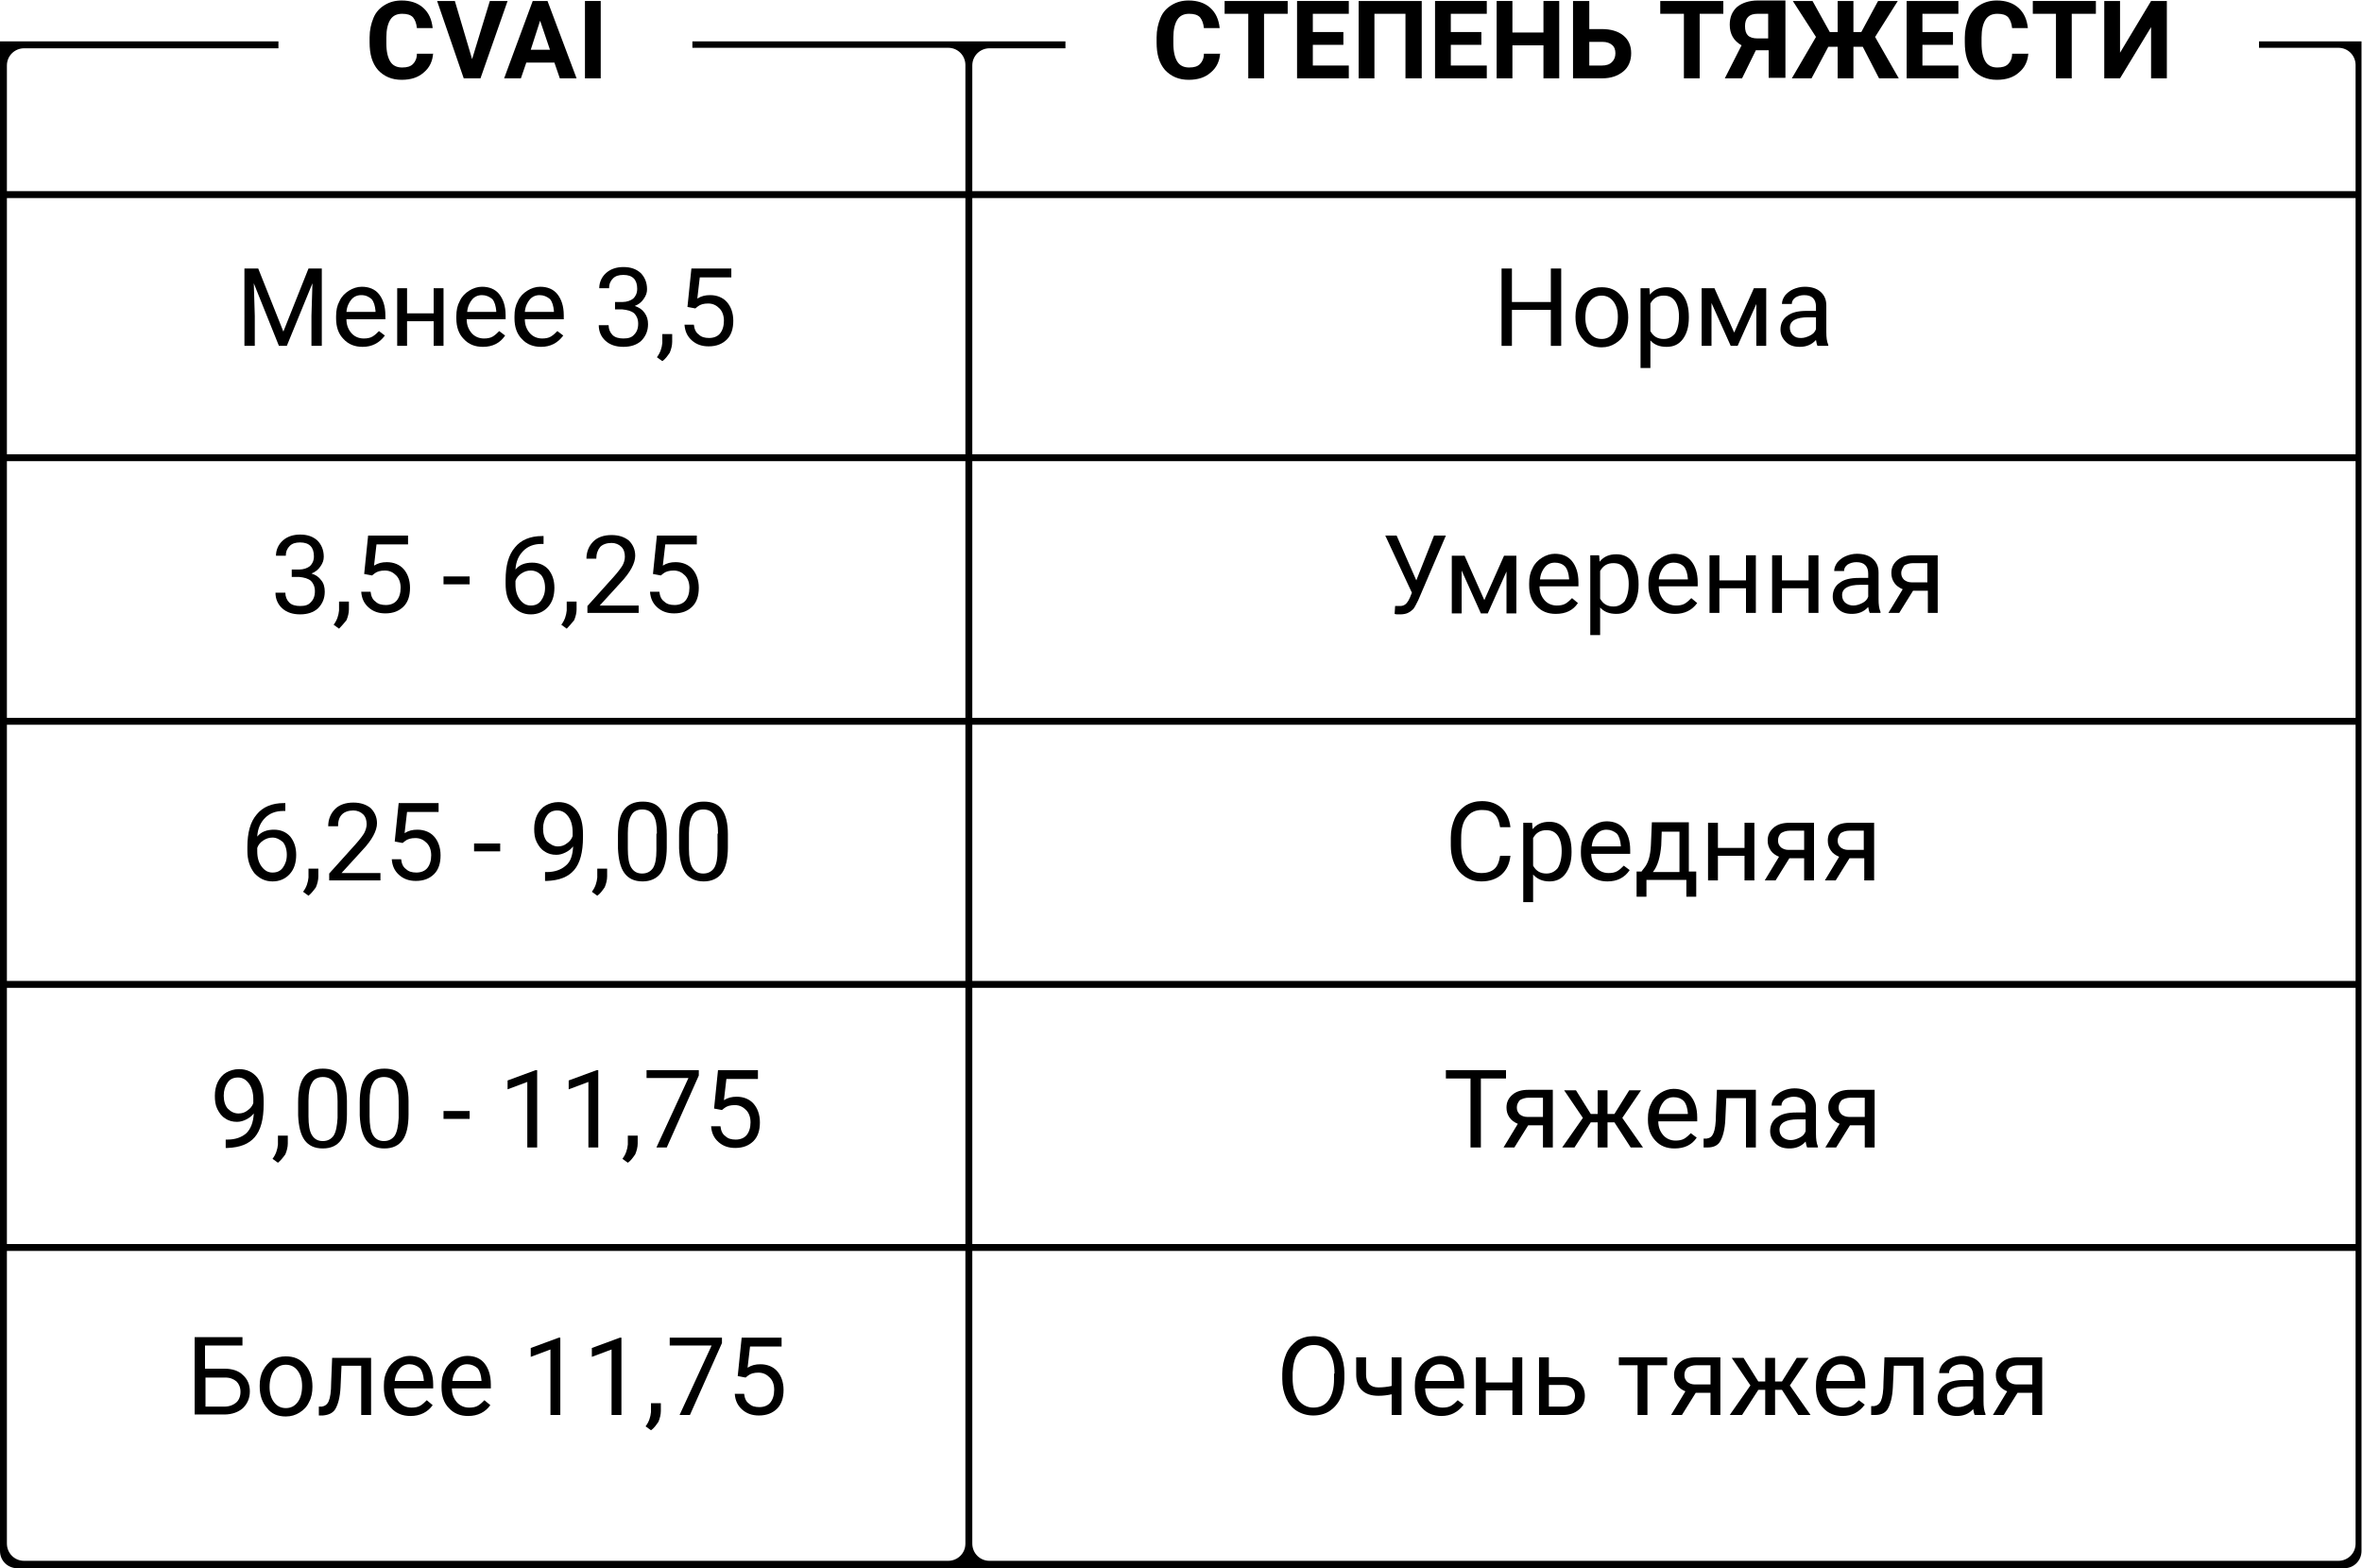 <?xml version="1.0" encoding="UTF-8"?> <!-- Generator: Adobe Illustrator 26.0.1, SVG Export Plug-In . SVG Version: 6.00 Build 0) --> <svg xmlns="http://www.w3.org/2000/svg" xmlns:xlink="http://www.w3.org/1999/xlink" id="Слой_1" x="0px" y="0px" viewBox="0 0 479.3 318.3" style="enable-background:new 0 0 479.3 318.3;" xml:space="preserve"> <g> <g> <path d="M87.9,10.7c-0.1,1.7-0.7,3-1.9,4c-1.1,1-2.6,1.5-4.5,1.5c-2,0-3.6-0.7-4.8-2c-1.2-1.4-1.7-3.2-1.7-5.6v-1 c0-1.5,0.3-2.8,0.8-4s1.3-2,2.3-2.6c1-0.6,2.1-0.9,3.4-0.9c1.8,0,3.3,0.5,4.4,1.5c1.1,1,1.7,2.3,1.9,4.1h-3.2 c-0.1-1-0.4-1.7-0.8-2.2c-0.5-0.5-1.2-0.7-2.2-0.7c-1.1,0-1.9,0.4-2.4,1.2c-0.5,0.8-0.8,2-0.8,3.6v1.2c0,1.7,0.3,2.9,0.8,3.7 c0.5,0.8,1.3,1.2,2.4,1.2c1,0,1.7-0.2,2.2-0.7c0.5-0.5,0.8-1.2,0.8-2.1H87.9z"></path> <path d="M95.8,12l3.6-11.8h3.6l-5.5,15.7h-3.4L88.7,0.2h3.6L95.8,12z"></path> <path d="M112.5,12.7h-5.7l-1.1,3.2h-3.4l5.8-15.7h3l5.9,15.7h-3.4L112.5,12.7z M107.7,10.1h3.9l-2-5.9L107.7,10.1z"></path> <path d="M121.9,15.9h-3.2V0.2h3.2V15.9z"></path> </g> <g> <path d="M247.6,10.7c-0.1,1.7-0.7,3-1.9,4c-1.1,1-2.6,1.5-4.5,1.5c-2,0-3.6-0.7-4.8-2c-1.2-1.4-1.7-3.2-1.7-5.6v-1 c0-1.5,0.3-2.8,0.8-4c0.5-1.2,1.3-2,2.3-2.6c1-0.6,2.1-0.9,3.4-0.9c1.8,0,3.3,0.5,4.4,1.5c1.1,1,1.7,2.3,1.9,4.1h-3.2 c-0.1-1-0.4-1.7-0.8-2.2c-0.5-0.5-1.2-0.7-2.2-0.7c-1.1,0-1.9,0.4-2.4,1.2c-0.5,0.8-0.8,2-0.8,3.6v1.2c0,1.7,0.3,2.9,0.8,3.7 c0.5,0.8,1.3,1.2,2.4,1.2c1,0,1.7-0.2,2.2-0.7c0.5-0.5,0.8-1.2,0.8-2.1H247.6z"></path> <path d="M261.3,2.8h-4.8v13.1h-3.2V2.8h-4.8V0.2h12.8V2.8z"></path> <path d="M272.6,9.1h-6.2v4.2h7.3v2.6h-10.5V0.2h10.5v2.6h-7.3v3.7h6.2V9.1z"></path> <path d="M288.4,15.9h-3.2V2.8h-6.3v13.1h-3.2V0.2h12.8V15.9z"></path> <path d="M300.6,9.1h-6.2v4.2h7.3v2.6h-10.5V0.2h10.5v2.6h-7.3v3.7h6.2V9.1z"></path> <path d="M316.4,15.9h-3.2V9.2h-6.3v6.7h-3.2V0.2h3.2v6.4h6.3V0.2h3.2V15.9z"></path> <path d="M322.5,5.9h2.5c1.8,0,3.3,0.4,4.4,1.3c1.1,0.9,1.6,2.1,1.6,3.6c0,1.5-0.5,2.8-1.6,3.7c-1.1,0.9-2.5,1.4-4.3,1.4h-5.9V0.2 h3.3V5.9z M322.5,8.5v4.8h2.6c0.8,0,1.5-0.2,2-0.7c0.5-0.5,0.7-1.1,0.7-1.8c0-0.7-0.2-1.3-0.7-1.7c-0.5-0.4-1.1-0.6-1.9-0.6H322.5 z"></path> <path d="M349.7,2.8h-4.8v13.1h-3.2V2.8h-4.8V0.2h12.8V2.8z"></path> <path d="M358.9,15.9v-5.7h-2.6l-2.8,5.7h-3.5l3.4-6.7c-1.6-0.9-2.4-2.3-2.4-4.2c0-1.5,0.5-2.7,1.5-3.6c1-0.8,2.4-1.3,4.2-1.3h5.6 v15.7H358.9z M354.1,5.3c0,0.9,0.2,1.5,0.6,1.9c0.4,0.4,1.1,0.6,1.9,0.6h2.2v-5h-2.2C354.9,2.8,354.1,3.7,354.1,5.3z"></path> <path d="M378,9.5h-1.9v6.4h-3.2V9.5H371l-3.4,6.4h-4l4.9-8.4l-4.7-7.3h4l3.5,6.3h1.6V0.2h3.2v6.3h1.6l3.4-6.3h4l-4.6,7.3l4.8,8.4 h-4L378,9.5z"></path> <path d="M396.3,9.1h-6.2v4.2h7.3v2.6h-10.5V0.2h10.5v2.6h-7.3v3.7h6.2V9.1z"></path> <path d="M411.6,10.7c-0.1,1.7-0.7,3-1.9,4c-1.1,1-2.6,1.5-4.5,1.5c-2,0-3.6-0.7-4.8-2c-1.2-1.4-1.7-3.2-1.7-5.6v-1 c0-1.5,0.3-2.8,0.8-4c0.5-1.2,1.3-2,2.3-2.6c1-0.6,2.1-0.9,3.4-0.9c1.8,0,3.3,0.5,4.4,1.5c1.1,1,1.7,2.3,1.9,4.1h-3.2 c-0.1-1-0.4-1.7-0.8-2.2c-0.5-0.5-1.2-0.7-2.2-0.7c-1.1,0-1.9,0.4-2.4,1.2c-0.5,0.8-0.8,2-0.8,3.6v1.2c0,1.7,0.3,2.9,0.8,3.7 c0.5,0.8,1.3,1.2,2.4,1.2c1,0,1.7-0.2,2.2-0.7c0.5-0.5,0.8-1.2,0.8-2.1H411.6z"></path> <path d="M425.2,2.8h-4.8v13.1h-3.2V2.8h-4.7V0.2h12.8V2.8z"></path> <path d="M436.5,0.2h3.2v15.7h-3.2V5.5l-6.3,10.4H427V0.2h3.2v10.5L436.5,0.2z"></path> </g> <g> <path d="M52.4,54.5l5.1,12.8l5.1-12.8h2.7v15.7h-2.1v-6.1l0.2-6.6l-5.2,12.7h-1.6l-5.1-12.7l0.2,6.6v6.1h-2.1V54.5H52.4z"></path> <path d="M73.6,70.4c-1.6,0-2.9-0.5-3.9-1.6c-1-1-1.5-2.4-1.5-4.2v-0.4c0-1.2,0.2-2.2,0.7-3.1c0.4-0.9,1.1-1.6,1.9-2.1 c0.8-0.5,1.7-0.8,2.6-0.8c1.5,0,2.7,0.5,3.5,1.5c0.8,1,1.3,2.4,1.3,4.3v0.8h-7.9c0,1.2,0.4,2.1,1,2.8c0.6,0.7,1.5,1.1,2.5,1.1 c0.7,0,1.3-0.1,1.8-0.4c0.5-0.3,0.9-0.7,1.3-1.1l1.2,0.9C77,69.6,75.5,70.4,73.6,70.4z M73.3,59.9c-0.8,0-1.5,0.3-2,0.9 c-0.5,0.6-0.9,1.4-1,2.5h5.9v-0.2c-0.1-1-0.3-1.8-0.8-2.4C74.8,60.2,74.2,59.9,73.3,59.9z"></path> <path d="M90,70.2h-2v-5h-5.4v5h-2V58.5h2v5.1H88v-5.1h2V70.2z"></path> <path d="M98,70.4c-1.6,0-2.9-0.5-3.9-1.6c-1-1-1.5-2.4-1.5-4.2v-0.4c0-1.2,0.2-2.2,0.7-3.1c0.4-0.9,1.1-1.6,1.9-2.1 c0.8-0.5,1.7-0.8,2.6-0.8c1.5,0,2.7,0.5,3.5,1.5c0.8,1,1.3,2.4,1.3,4.3v0.8h-7.9c0,1.2,0.4,2.1,1,2.8c0.6,0.7,1.5,1.1,2.5,1.1 c0.7,0,1.3-0.1,1.8-0.4c0.5-0.3,0.9-0.7,1.3-1.1l1.2,0.9C101.5,69.6,100,70.4,98,70.4z M97.8,59.9c-0.8,0-1.5,0.3-2,0.9 c-0.5,0.6-0.9,1.4-1,2.5h5.9v-0.2c-0.1-1-0.3-1.8-0.8-2.4C99.3,60.2,98.6,59.9,97.8,59.9z"></path> <path d="M109.8,70.4c-1.6,0-2.9-0.5-3.9-1.6c-1-1-1.5-2.4-1.5-4.2v-0.4c0-1.2,0.2-2.2,0.7-3.1c0.4-0.9,1.1-1.6,1.9-2.1 c0.8-0.5,1.7-0.8,2.6-0.8c1.5,0,2.7,0.5,3.5,1.5s1.3,2.4,1.3,4.3v0.8h-7.9c0,1.2,0.4,2.1,1,2.8c0.6,0.7,1.5,1.1,2.5,1.1 c0.7,0,1.3-0.1,1.8-0.4c0.5-0.3,0.9-0.7,1.3-1.1l1.2,0.9C113.2,69.6,111.7,70.4,109.8,70.4z M109.5,59.9c-0.8,0-1.5,0.3-2,0.9 c-0.5,0.6-0.9,1.4-1,2.5h5.9v-0.2c-0.1-1-0.3-1.8-0.8-2.4C111,60.2,110.3,59.9,109.5,59.9z"></path> <path d="M124.8,61.3h1.5c0.9,0,1.7-0.3,2.2-0.7c0.5-0.5,0.8-1.1,0.8-2c0-1.8-0.9-2.8-2.8-2.8c-0.9,0-1.6,0.2-2.1,0.7 c-0.5,0.5-0.8,1.1-0.8,2h-2c0-1.2,0.5-2.3,1.4-3.1c0.9-0.8,2.1-1.2,3.5-1.2c1.5,0,2.6,0.4,3.5,1.2c0.8,0.8,1.3,1.9,1.3,3.3 c0,0.7-0.2,1.3-0.7,2c-0.4,0.6-1,1.1-1.8,1.4c0.9,0.3,1.5,0.7,2,1.4s0.7,1.4,0.7,2.3c0,1.4-0.5,2.5-1.4,3.4 c-0.9,0.8-2.1,1.2-3.6,1.2s-2.7-0.4-3.6-1.2s-1.4-1.9-1.4-3.2h2c0,0.8,0.3,1.5,0.8,2c0.5,0.5,1.3,0.7,2.2,0.7c1,0,1.7-0.2,2.2-0.8 c0.5-0.5,0.8-1.2,0.8-2.2c0-0.9-0.3-1.6-0.8-2.1c-0.6-0.5-1.4-0.7-2.4-0.8h-1.5V61.3z"></path> <path d="M134.4,73.3l-1.1-0.8c0.7-0.9,1-1.9,1.1-2.9v-1.8h2v1.6c0,0.7-0.2,1.5-0.5,2.2C135.4,72.3,135,72.9,134.4,73.3z"></path> <path d="M139.5,62.3l0.8-7.8h8.1v1.8H142l-0.5,4.3c0.8-0.5,1.6-0.7,2.6-0.7c1.4,0,2.6,0.5,3.4,1.4c0.8,0.9,1.3,2.2,1.3,3.8 c0,1.6-0.4,2.9-1.3,3.8c-0.9,0.9-2.1,1.4-3.7,1.4c-1.4,0-2.5-0.4-3.4-1.2c-0.9-0.8-1.4-1.8-1.5-3.2h1.9c0.1,0.9,0.4,1.6,1,2 c0.5,0.5,1.2,0.7,2.1,0.7c0.9,0,1.7-0.3,2.2-0.9c0.5-0.6,0.8-1.5,0.8-2.6c0-1-0.3-1.9-0.9-2.5c-0.6-0.6-1.3-1-2.3-1 c-0.9,0-1.6,0.2-2.1,0.6l-0.5,0.4L139.5,62.3z"></path> </g> <g> <path d="M316.8,70.2h-2.1v-7.3h-7.9v7.3h-2.1V54.5h2.1v6.8h7.9v-6.8h2.1V70.2z"></path> <path d="M319.7,64.2c0-1.1,0.2-2.2,0.7-3.1c0.4-0.9,1.1-1.6,1.9-2.1c0.8-0.5,1.7-0.7,2.7-0.7c1.6,0,2.9,0.5,3.9,1.7 c1,1.1,1.5,2.6,1.5,4.4v0.1c0,1.1-0.2,2.2-0.7,3.1c-0.4,0.9-1.1,1.6-1.9,2.1c-0.8,0.5-1.7,0.8-2.8,0.8c-1.6,0-2.9-0.5-3.8-1.7 c-1-1.1-1.5-2.6-1.5-4.4V64.2z M321.7,64.5c0,1.3,0.3,2.3,0.9,3.1c0.6,0.8,1.4,1.2,2.4,1.2c1,0,1.8-0.4,2.4-1.2 c0.6-0.8,0.9-1.9,0.9-3.3c0-1.3-0.3-2.3-0.9-3.1c-0.6-0.8-1.4-1.2-2.4-1.2c-1,0-1.8,0.4-2.4,1.2C322,61.9,321.7,63,321.7,64.5z"></path> <path d="M342.7,64.5c0,1.8-0.4,3.2-1.2,4.3c-0.8,1.1-1.9,1.6-3.3,1.6c-1.4,0-2.5-0.4-3.3-1.3v5.6h-2V58.5h1.8l0.1,1.3 c0.8-1,1.9-1.5,3.4-1.5c1.4,0,2.5,0.5,3.3,1.6c0.8,1.1,1.2,2.5,1.2,4.4V64.5z M340.7,64.2c0-1.3-0.3-2.4-0.8-3.1 c-0.6-0.8-1.3-1.1-2.3-1.1c-1.2,0-2.1,0.5-2.7,1.6v5.6c0.6,1.1,1.5,1.6,2.7,1.6c1,0,1.7-0.4,2.3-1.1 C340.4,66.9,340.7,65.7,340.7,64.2z"></path> <path d="M351.9,67.5l4-9h2.5v11.7h-2v-8.5l-3.8,8.5h-1.4l-3.9-8.7v8.7h-2V58.5h2.6L351.9,67.5z"></path> <path d="M368.8,70.2c-0.1-0.2-0.2-0.6-0.3-1.2c-0.9,1-2,1.4-3.3,1.4c-1.2,0-2.1-0.3-2.8-1c-0.7-0.7-1.1-1.5-1.1-2.5 c0-1.2,0.5-2.2,1.4-2.8c0.9-0.7,2.2-1,3.9-1h1.9v-0.9c0-0.7-0.2-1.3-0.6-1.7c-0.4-0.4-1-0.6-1.8-0.6c-0.7,0-1.3,0.2-1.8,0.5 c-0.5,0.4-0.7,0.8-0.7,1.3h-2c0-0.6,0.2-1.1,0.6-1.7c0.4-0.5,1-1,1.7-1.3s1.5-0.5,2.3-0.5c1.3,0,2.4,0.3,3.2,1 c0.8,0.7,1.2,1.6,1.2,2.8v5.4c0,1.1,0.1,1.9,0.4,2.6v0.2H368.8z M365.5,68.6c0.6,0,1.2-0.2,1.8-0.5s1-0.7,1.2-1.3v-2.4h-1.6 c-2.4,0-3.7,0.7-3.7,2.1c0,0.6,0.2,1.1,0.6,1.5C364.3,68.5,364.8,68.6,365.5,68.6z"></path> </g> <g> <path d="M59.2,115.6h1.5c0.9,0,1.7-0.3,2.2-0.7c0.5-0.5,0.8-1.1,0.8-2c0-1.8-0.9-2.8-2.8-2.8c-0.9,0-1.6,0.2-2.1,0.7 c-0.5,0.5-0.8,1.1-0.8,2h-2c0-1.2,0.5-2.3,1.4-3.1c0.9-0.8,2.1-1.2,3.5-1.2c1.5,0,2.6,0.4,3.5,1.2c0.8,0.8,1.3,1.9,1.3,3.3 c0,0.7-0.2,1.3-0.7,2c-0.4,0.6-1,1.1-1.8,1.4c0.9,0.3,1.5,0.7,2,1.4c0.5,0.6,0.7,1.4,0.7,2.3c0,1.4-0.5,2.5-1.4,3.4 c-0.9,0.8-2.1,1.2-3.6,1.2c-1.5,0-2.7-0.4-3.6-1.2c-0.9-0.8-1.4-1.9-1.4-3.2h2c0,0.8,0.3,1.5,0.8,2c0.5,0.5,1.3,0.7,2.2,0.7 c1,0,1.7-0.2,2.2-0.8c0.5-0.5,0.8-1.2,0.8-2.2c0-0.9-0.3-1.6-0.8-2.1c-0.6-0.5-1.4-0.7-2.4-0.8h-1.5V115.6z"></path> <path d="M68.8,127.6l-1.1-0.8c0.7-0.9,1-1.9,1.1-2.9v-1.8h2v1.6c0,0.7-0.2,1.5-0.5,2.2C69.8,126.5,69.3,127.1,68.8,127.6z"></path> <path d="M73.9,116.5l0.8-7.8h8.1v1.8h-6.4l-0.5,4.3c0.8-0.5,1.6-0.7,2.6-0.7c1.4,0,2.6,0.5,3.4,1.4c0.8,0.9,1.3,2.2,1.3,3.8 c0,1.6-0.4,2.9-1.3,3.8c-0.9,0.9-2.1,1.4-3.7,1.4c-1.4,0-2.5-0.4-3.4-1.2c-0.9-0.8-1.4-1.8-1.5-3.2h1.9c0.1,0.9,0.4,1.6,1,2 c0.5,0.5,1.2,0.7,2.1,0.7c0.9,0,1.7-0.3,2.2-0.9c0.5-0.6,0.8-1.5,0.8-2.6c0-1-0.3-1.9-0.9-2.5c-0.6-0.6-1.3-1-2.3-1 c-0.9,0-1.6,0.2-2.1,0.6l-0.5,0.4L73.9,116.5z"></path> <path d="M95.2,118.6H90v-1.6h5.3V118.6z"></path> <path d="M110.3,108.7v1.7h-0.4c-1.6,0-2.8,0.5-3.7,1.4c-0.9,0.9-1.5,2.1-1.6,3.8c0.8-1,2-1.4,3.4-1.4c1.4,0,2.5,0.5,3.3,1.4 c0.8,1,1.2,2.2,1.2,3.7c0,1.6-0.4,2.9-1.3,3.9c-0.9,1-2.1,1.5-3.5,1.5c-1.5,0-2.7-0.6-3.7-1.7s-1.4-2.6-1.4-4.5v-0.8 c0-2.9,0.6-5.1,1.9-6.6c1.2-1.5,3.1-2.3,5.5-2.3H110.3z M107.7,115.8c-0.7,0-1.3,0.2-1.9,0.6c-0.6,0.4-1,0.9-1.2,1.5v0.7 c0,1.3,0.3,2.3,0.9,3.1c0.6,0.8,1.3,1.2,2.2,1.2c0.9,0,1.6-0.3,2.1-1c0.5-0.7,0.8-1.5,0.8-2.6c0-1.1-0.3-2-0.8-2.6 C109.2,116.1,108.5,115.8,107.7,115.8z"></path> <path d="M115,127.6l-1.1-0.8c0.7-0.9,1-1.9,1.1-2.9v-1.8h2v1.6c0,0.7-0.2,1.5-0.5,2.2C116,126.5,115.5,127.1,115,127.6z"></path> <path d="M129.5,124.4h-10.3V123l5.4-6c0.8-0.9,1.4-1.7,1.7-2.2s0.5-1.2,0.5-1.8c0-0.8-0.2-1.5-0.7-2s-1.2-0.8-2-0.8 c-1,0-1.8,0.3-2.3,0.8c-0.5,0.6-0.8,1.4-0.8,2.4h-2c0-1.4,0.5-2.6,1.4-3.5c0.9-0.9,2.2-1.3,3.7-1.3c1.5,0,2.6,0.4,3.5,1.1 c0.8,0.8,1.3,1.8,1.3,3.1c0,1.5-1,3.4-3,5.5l-4.2,4.6h7.9V124.4z"></path> <path d="M132.5,116.5l0.8-7.8h8.1v1.8H135l-0.5,4.3c0.8-0.5,1.6-0.7,2.6-0.7c1.4,0,2.6,0.5,3.4,1.4c0.8,0.9,1.3,2.2,1.3,3.8 c0,1.6-0.4,2.9-1.3,3.8c-0.9,0.9-2.1,1.4-3.7,1.4c-1.4,0-2.5-0.4-3.4-1.2c-0.9-0.8-1.4-1.8-1.5-3.2h1.9c0.1,0.9,0.4,1.6,1,2 c0.5,0.5,1.2,0.7,2.1,0.7c0.9,0,1.7-0.3,2.2-0.9c0.5-0.6,0.8-1.5,0.8-2.6c0-1-0.3-1.9-0.9-2.5c-0.6-0.6-1.3-1-2.3-1 c-0.9,0-1.6,0.2-2.1,0.6l-0.5,0.4L132.5,116.5z"></path> </g> <g> <path d="M287.4,117.8l3.6-9.1h2.4l-5.6,13.1c-0.4,0.8-0.7,1.4-1,1.8c-0.3,0.3-0.7,0.6-1.1,0.8c-0.4,0.2-1,0.3-1.6,0.3 c-0.6,0-0.9,0-1.1-0.1l0.1-1.6l1,0c0.8,0,1.3-0.4,1.7-1.1l0.3-0.6l0.4-1l-5.4-11.6h2.3L287.4,117.8z"></path> <path d="M301.2,121.8l4-9h2.5v11.7h-2v-8.5l-3.8,8.5h-1.4l-3.9-8.7v8.7h-2v-11.7h2.6L301.2,121.8z"></path> <path d="M315.7,124.6c-1.6,0-2.9-0.5-3.9-1.6c-1-1-1.5-2.4-1.5-4.2v-0.4c0-1.2,0.2-2.2,0.7-3.1c0.4-0.9,1.1-1.6,1.9-2.1 c0.8-0.5,1.7-0.8,2.6-0.8c1.5,0,2.7,0.5,3.5,1.5c0.8,1,1.3,2.4,1.3,4.3v0.8h-7.9c0,1.2,0.4,2.1,1,2.8c0.6,0.7,1.5,1.1,2.5,1.1 c0.7,0,1.3-0.1,1.8-0.4c0.5-0.3,0.9-0.7,1.3-1.1l1.2,1C319.2,123.9,317.7,124.6,315.7,124.6z M315.5,114.2c-0.8,0-1.5,0.3-2,0.9 c-0.5,0.6-0.9,1.4-1,2.5h5.9v-0.2c-0.1-1-0.3-1.8-0.8-2.4C317,114.4,316.3,114.2,315.5,114.2z"></path> <path d="M332.5,118.7c0,1.8-0.4,3.2-1.2,4.3c-0.8,1.1-1.9,1.6-3.3,1.6c-1.4,0-2.5-0.4-3.3-1.3v5.6h-2v-16.2h1.8l0.1,1.3 c0.8-1,1.9-1.5,3.4-1.5c1.4,0,2.5,0.5,3.3,1.6c0.8,1.1,1.2,2.5,1.2,4.4V118.7z M330.5,118.5c0-1.3-0.3-2.4-0.8-3.1 c-0.6-0.8-1.3-1.1-2.3-1.1c-1.2,0-2.1,0.5-2.7,1.6v5.6c0.6,1.1,1.5,1.6,2.7,1.6c1,0,1.7-0.4,2.3-1.1 C330.2,121.1,330.5,120,330.5,118.5z"></path> <path d="M339.9,124.6c-1.6,0-2.9-0.5-3.9-1.6c-1-1-1.5-2.4-1.5-4.2v-0.4c0-1.2,0.2-2.2,0.7-3.1c0.4-0.9,1.1-1.6,1.9-2.1 c0.8-0.5,1.7-0.8,2.6-0.8c1.5,0,2.7,0.5,3.5,1.5c0.8,1,1.3,2.4,1.3,4.3v0.8h-7.9c0,1.2,0.4,2.1,1,2.8c0.6,0.7,1.5,1.1,2.5,1.1 c0.7,0,1.3-0.1,1.8-0.4c0.5-0.3,0.9-0.7,1.3-1.1l1.2,1C343.3,123.9,341.8,124.6,339.9,124.6z M339.6,114.2c-0.8,0-1.5,0.3-2,0.9 c-0.5,0.6-0.9,1.4-1,2.5h5.9v-0.2c-0.1-1-0.3-1.8-0.8-2.4C341.1,114.4,340.4,114.2,339.6,114.2z"></path> <path d="M356.3,124.4h-2v-5h-5.4v5h-2v-11.7h2v5.1h5.4v-5.1h2V124.4z"></path> <path d="M369,124.4h-2v-5h-5.4v5h-2v-11.7h2v5.1h5.4v-5.1h2V124.4z"></path> <path d="M379.4,124.4c-0.1-0.2-0.2-0.6-0.3-1.2c-0.9,1-2,1.4-3.3,1.4c-1.2,0-2.1-0.3-2.8-1c-0.7-0.7-1.1-1.5-1.1-2.5 c0-1.2,0.5-2.2,1.4-2.8c0.9-0.7,2.2-1,3.9-1h1.9v-0.9c0-0.7-0.2-1.3-0.6-1.7c-0.4-0.4-1-0.6-1.8-0.6c-0.7,0-1.3,0.2-1.8,0.5 c-0.5,0.4-0.7,0.8-0.7,1.3h-2c0-0.6,0.2-1.1,0.6-1.7c0.4-0.5,1-1,1.7-1.3c0.7-0.3,1.5-0.5,2.3-0.5c1.3,0,2.4,0.3,3.2,1 c0.8,0.7,1.2,1.6,1.2,2.8v5.4c0,1.1,0.1,1.9,0.4,2.6v0.2H379.4z M376.1,122.9c0.6,0,1.2-0.2,1.8-0.5s1-0.7,1.2-1.3v-2.4h-1.6 c-2.4,0-3.7,0.7-3.7,2.1c0,0.6,0.2,1.1,0.6,1.5C374.9,122.7,375.4,122.9,376.1,122.9z"></path> <path d="M393.2,112.7v11.7h-2v-4.5h-3l-2.8,4.5h-2.2l2.9-4.8c-0.7-0.3-1.3-0.7-1.7-1.3c-0.4-0.6-0.6-1.2-0.6-2 c0-1.1,0.4-1.9,1.2-2.6c0.8-0.7,1.9-1,3.2-1H393.2z M385.8,116.3c0,0.6,0.2,1,0.6,1.4c0.4,0.3,0.9,0.5,1.5,0.5h3.2v-3.9h-2.9 c-0.7,0-1.3,0.2-1.8,0.5C386.1,115.3,385.8,115.7,385.8,116.3z"></path> </g> <g> <path d="M57.9,162.9v1.7h-0.4c-1.6,0-2.8,0.5-3.7,1.4c-0.9,0.9-1.5,2.1-1.6,3.8c0.8-1,2-1.4,3.4-1.4c1.4,0,2.5,0.5,3.3,1.4 c0.8,1,1.2,2.2,1.2,3.7c0,1.6-0.4,2.9-1.3,3.9c-0.9,1-2.1,1.5-3.5,1.5c-1.5,0-2.7-0.6-3.7-1.7c-0.9-1.2-1.4-2.6-1.4-4.5v-0.8 c0-2.9,0.6-5.1,1.9-6.6c1.2-1.5,3.1-2.3,5.5-2.3H57.9z M55.3,170c-0.7,0-1.3,0.2-1.9,0.6s-1,0.9-1.2,1.5v0.7 c0,1.3,0.3,2.3,0.9,3.1c0.6,0.8,1.3,1.2,2.2,1.2c0.9,0,1.6-0.3,2.1-1c0.5-0.7,0.8-1.5,0.8-2.6c0-1.1-0.3-2-0.8-2.6 C56.8,170.4,56.1,170,55.3,170z"></path> <path d="M62.6,181.8l-1.1-0.8c0.7-0.9,1-1.9,1.1-2.9v-1.8h2v1.6c0,0.7-0.2,1.5-0.5,2.2C63.6,180.8,63.1,181.4,62.6,181.8z"></path> <path d="M77.1,178.7H66.8v-1.4l5.4-6c0.8-0.9,1.4-1.7,1.7-2.2c0.3-0.6,0.5-1.2,0.5-1.8c0-0.8-0.2-1.5-0.7-2 c-0.5-0.5-1.2-0.8-2-0.8c-1,0-1.8,0.3-2.3,0.8c-0.6,0.6-0.8,1.4-0.8,2.4h-2c0-1.4,0.5-2.6,1.4-3.5c0.9-0.9,2.2-1.3,3.7-1.3 c1.5,0,2.6,0.4,3.5,1.1c0.8,0.8,1.3,1.8,1.3,3.1c0,1.5-1,3.4-3,5.5l-4.2,4.6h7.9V178.7z"></path> <path d="M80.1,170.8l0.8-7.8H89v1.8h-6.4l-0.5,4.3c0.8-0.5,1.6-0.7,2.6-0.7c1.4,0,2.6,0.5,3.4,1.4c0.8,0.9,1.3,2.2,1.3,3.8 c0,1.6-0.4,2.9-1.3,3.8c-0.9,0.9-2.1,1.4-3.7,1.4c-1.4,0-2.5-0.4-3.4-1.2c-0.9-0.8-1.4-1.8-1.5-3.2h1.9c0.1,0.9,0.4,1.6,1,2 c0.5,0.5,1.2,0.7,2.1,0.7c0.9,0,1.7-0.3,2.2-0.9c0.5-0.6,0.8-1.5,0.8-2.6c0-1-0.3-1.9-0.9-2.5c-0.6-0.6-1.3-1-2.3-1 c-0.9,0-1.6,0.2-2.1,0.6l-0.5,0.4L80.1,170.8z"></path> <path d="M101.5,172.8h-5.3v-1.6h5.3V172.8z"></path> <path d="M116.3,171.8c-0.4,0.5-0.9,0.9-1.5,1.2c-0.6,0.3-1.2,0.5-1.9,0.5c-0.9,0-1.7-0.2-2.4-0.7c-0.7-0.4-1.2-1.1-1.6-1.9 c-0.4-0.8-0.5-1.7-0.5-2.7c0-1,0.2-2,0.6-2.8s1-1.5,1.7-1.9c0.7-0.4,1.6-0.7,2.6-0.7c1.6,0,2.8,0.6,3.7,1.7 c0.9,1.2,1.3,2.7,1.3,4.8v0.6c0,3.1-0.6,5.3-1.8,6.7c-1.2,1.4-3,2.1-5.5,2.2h-0.4V177h0.4c1.6,0,2.9-0.5,3.8-1.3 C115.8,174.9,116.2,173.6,116.3,171.8z M113.2,171.8c0.7,0,1.3-0.2,1.8-0.6c0.6-0.4,1-0.9,1.2-1.5v-0.8c0-1.3-0.3-2.4-0.9-3.2 c-0.6-0.8-1.3-1.2-2.2-1.2c-0.9,0-1.6,0.3-2.1,1c-0.5,0.7-0.8,1.6-0.8,2.7c0,1.1,0.3,2,0.8,2.6 C111.7,171.4,112.4,171.8,113.2,171.8z"></path> <path d="M121.2,181.8l-1.1-0.8c0.7-0.9,1-1.9,1.1-2.9v-1.8h2v1.6c0,0.7-0.2,1.5-0.5,2.2C122.2,180.8,121.8,181.4,121.2,181.8z"></path> <path d="M135.3,172c0,2.3-0.4,4.1-1.2,5.2c-0.8,1.1-2.1,1.7-3.7,1.7c-1.7,0-2.9-0.6-3.7-1.7c-0.8-1.1-1.2-2.8-1.3-5v-2.7 c0-2.3,0.4-4,1.2-5.1c0.8-1.1,2.1-1.7,3.8-1.7c1.7,0,2.9,0.5,3.7,1.6c0.8,1.1,1.2,2.8,1.2,5V172z M133.3,169.2 c0-1.7-0.2-2.9-0.7-3.7c-0.5-0.8-1.2-1.2-2.3-1.2c-1,0-1.8,0.4-2.2,1.2c-0.5,0.8-0.7,2-0.7,3.6v3.2c0,1.7,0.2,3,0.7,3.8 c0.5,0.8,1.2,1.2,2.2,1.2c1,0,1.7-0.4,2.2-1.1c0.5-0.8,0.7-2,0.7-3.6V169.2z"></path> <path d="M147.7,172c0,2.3-0.4,4.1-1.2,5.2c-0.8,1.1-2.1,1.7-3.7,1.7c-1.7,0-2.9-0.6-3.7-1.7c-0.8-1.1-1.2-2.8-1.3-5v-2.7 c0-2.3,0.4-4,1.2-5.1c0.8-1.1,2.1-1.7,3.8-1.7c1.7,0,2.9,0.5,3.7,1.6c0.8,1.1,1.2,2.8,1.2,5V172z M145.7,169.2 c0-1.7-0.2-2.9-0.7-3.7c-0.5-0.8-1.2-1.2-2.3-1.2c-1,0-1.8,0.4-2.2,1.2c-0.5,0.8-0.7,2-0.7,3.6v3.2c0,1.7,0.2,3,0.7,3.8 c0.5,0.8,1.2,1.2,2.2,1.2c1,0,1.7-0.4,2.2-1.1c0.5-0.8,0.7-2,0.7-3.6V169.2z"></path> </g> <g> <path d="M306.5,173.7c-0.2,1.7-0.8,2.9-1.8,3.8c-1,0.9-2.4,1.4-4.1,1.4c-1.9,0-3.3-0.7-4.5-2c-1.1-1.3-1.7-3.1-1.7-5.3V170 c0-1.5,0.3-2.7,0.8-3.9c0.5-1.1,1.3-2,2.2-2.6c1-0.6,2.1-0.9,3.3-0.9c1.7,0,3,0.5,4,1.4c1,0.9,1.6,2.2,1.8,3.9h-2.1 c-0.2-1.3-0.6-2.2-1.2-2.7c-0.6-0.6-1.4-0.8-2.5-0.8c-1.3,0-2.4,0.5-3.1,1.5c-0.8,1-1.1,2.4-1.1,4.2v1.5c0,1.7,0.4,3.1,1.1,4.1 c0.7,1,1.7,1.5,3,1.5c1.2,0,2-0.3,2.6-0.8c0.6-0.5,1-1.4,1.2-2.7H306.5z"></path> <path d="M318.9,173c0,1.8-0.4,3.2-1.2,4.3c-0.8,1.1-1.9,1.6-3.3,1.6c-1.4,0-2.5-0.5-3.3-1.4v5.6h-2V167h1.8l0.1,1.3 c0.8-1,1.9-1.5,3.4-1.5c1.4,0,2.5,0.5,3.3,1.6c0.8,1.1,1.2,2.5,1.2,4.4V173z M316.9,172.7c0-1.3-0.3-2.4-0.8-3.1 c-0.6-0.8-1.3-1.1-2.3-1.1c-1.2,0-2.1,0.5-2.7,1.6v5.6c0.6,1.1,1.5,1.6,2.7,1.6c1,0,1.7-0.4,2.3-1.1 C316.6,175.4,316.9,174.2,316.9,172.7z"></path> <path d="M326.2,178.9c-1.6,0-2.9-0.5-3.9-1.6s-1.5-2.4-1.5-4.2v-0.4c0-1.2,0.2-2.2,0.7-3.1c0.4-0.9,1.1-1.6,1.9-2.1 c0.8-0.5,1.7-0.8,2.6-0.8c1.5,0,2.7,0.5,3.5,1.5c0.8,1,1.3,2.4,1.3,4.3v0.8h-7.9c0,1.2,0.4,2.1,1,2.8s1.5,1.1,2.5,1.1 c0.7,0,1.3-0.1,1.8-0.4c0.5-0.3,0.9-0.7,1.3-1.1l1.2,0.9C329.7,178.1,328.2,178.9,326.2,178.9z M326,168.4c-0.8,0-1.5,0.3-2,0.9 c-0.5,0.6-0.9,1.4-1,2.5h5.9v-0.2c-0.1-1-0.3-1.8-0.8-2.4C327.5,168.7,326.8,168.4,326,168.4z"></path> <path d="M333,177l0.7-0.9c0.8-1,1.2-2.5,1.3-4.5l0.2-4.7h7.5v10h1.5v5.1h-2v-3.4h-8.1v3.4h-2l0-5.1H333z M335.4,177h5.4v-8.2h-3.6 l-0.1,2.8C336.9,173.9,336.4,175.8,335.4,177z"></path> <path d="M356,178.7h-2v-5h-5.4v5h-2V167h2v5.1h5.4V167h2V178.7z"></path> <path d="M368.1,167v11.7h-2v-4.5h-3l-2.8,4.5h-2.2l2.9-4.8c-0.7-0.3-1.3-0.7-1.7-1.3c-0.4-0.6-0.6-1.2-0.6-2 c0-1.1,0.4-1.9,1.2-2.6c0.8-0.7,1.9-1,3.2-1H368.1z M360.8,170.6c0,0.6,0.2,1,0.6,1.4c0.4,0.3,0.9,0.5,1.5,0.5h3.2v-3.9h-2.9 c-0.7,0-1.3,0.2-1.8,0.5C361,169.5,360.8,170,360.8,170.6z"></path> <path d="M380.3,167v11.7h-2v-4.5h-3l-2.8,4.5h-2.2l2.9-4.8c-0.7-0.3-1.3-0.7-1.7-1.3c-0.4-0.6-0.6-1.2-0.6-2 c0-1.1,0.4-1.9,1.2-2.6c0.8-0.7,1.9-1,3.2-1H380.3z M372.9,170.6c0,0.6,0.2,1,0.6,1.4c0.4,0.3,0.9,0.5,1.5,0.5h3.2v-3.9h-2.9 c-0.7,0-1.3,0.2-1.8,0.5C373.2,169.5,372.9,170,372.9,170.6z"></path> </g> <g> <path d="M51.5,226c-0.4,0.5-0.9,0.9-1.5,1.2s-1.2,0.5-1.9,0.5c-0.9,0-1.7-0.2-2.4-0.7c-0.7-0.4-1.2-1.1-1.6-1.9 c-0.4-0.8-0.5-1.7-0.5-2.7c0-1,0.2-2,0.6-2.8s1-1.5,1.7-1.9c0.7-0.4,1.6-0.7,2.6-0.7c1.6,0,2.8,0.6,3.7,1.7 c0.9,1.2,1.3,2.7,1.3,4.8v0.6c0,3.1-0.6,5.3-1.8,6.7c-1.2,1.4-3,2.1-5.5,2.2h-0.4v-1.7h0.4c1.6,0,2.9-0.5,3.8-1.3 C50.9,229.1,51.4,227.8,51.5,226z M48.4,226c0.7,0,1.3-0.2,1.8-0.6c0.6-0.4,1-0.9,1.2-1.5v-0.8c0-1.3-0.3-2.4-0.9-3.2 c-0.6-0.8-1.3-1.2-2.2-1.2c-0.9,0-1.6,0.3-2.1,1c-0.5,0.7-0.8,1.6-0.8,2.7c0,1.1,0.3,2,0.8,2.6C46.9,225.7,47.6,226,48.4,226z"></path> <path d="M56.4,236l-1.1-0.8c0.7-0.9,1-1.9,1.1-2.9v-1.8h2v1.6c0,0.7-0.2,1.5-0.5,2.2C57.4,235,56.9,235.6,56.4,236z"></path> <path d="M70.4,226.2c0,2.3-0.4,4.1-1.2,5.2c-0.8,1.1-2,1.7-3.7,1.7c-1.7,0-2.9-0.6-3.7-1.7c-0.8-1.1-1.2-2.8-1.3-5v-2.7 c0-2.3,0.4-4,1.2-5.1c0.8-1.1,2-1.7,3.8-1.7c1.7,0,2.9,0.5,3.7,1.6c0.8,1.1,1.2,2.8,1.2,5V226.2z M68.5,223.5 c0-1.7-0.2-2.9-0.7-3.7c-0.5-0.8-1.2-1.2-2.3-1.2c-1,0-1.8,0.4-2.2,1.2c-0.5,0.8-0.7,2-0.7,3.6v3.2c0,1.7,0.2,3,0.7,3.8 c0.5,0.8,1.2,1.2,2.2,1.2c1,0,1.7-0.4,2.2-1.1c0.5-0.8,0.7-2,0.8-3.6V223.5z"></path> <path d="M82.9,226.2c0,2.3-0.4,4.1-1.2,5.2c-0.8,1.1-2,1.7-3.7,1.7c-1.7,0-2.9-0.6-3.7-1.7c-0.8-1.1-1.2-2.8-1.3-5v-2.7 c0-2.3,0.4-4,1.2-5.1c0.8-1.1,2-1.7,3.8-1.7c1.7,0,2.9,0.5,3.7,1.6c0.8,1.1,1.2,2.8,1.2,5V226.2z M80.9,223.5 c0-1.7-0.2-2.9-0.7-3.7c-0.5-0.8-1.2-1.2-2.3-1.2c-1,0-1.8,0.4-2.2,1.2c-0.5,0.8-0.7,2-0.7,3.6v3.2c0,1.7,0.2,3,0.7,3.8 s1.2,1.2,2.2,1.2c1,0,1.7-0.4,2.2-1.1c0.5-0.8,0.7-2,0.8-3.6V223.5z"></path> <path d="M95.2,227.1H90v-1.6h5.3V227.1z"></path> <path d="M109,232.9h-2v-13.3l-4,1.5v-1.8l5.7-2.1h0.3V232.9z"></path> <path d="M121.4,232.9h-2v-13.3l-4,1.5v-1.8l5.7-2.1h0.3V232.9z"></path> <path d="M127.4,236l-1.1-0.8c0.7-0.9,1-1.9,1.1-2.9v-1.8h2v1.6c0,0.7-0.2,1.5-0.5,2.2C128.4,235,128,235.6,127.4,236z"></path> <path d="M141.8,218.3l-6.5,14.6h-2.1l6.5-14.1h-8.5v-1.6h10.6V218.3z"></path> <path d="M144.9,225l0.8-7.8h8.1v1.8h-6.4l-0.5,4.3c0.8-0.5,1.6-0.7,2.6-0.7c1.4,0,2.6,0.5,3.4,1.4c0.8,0.9,1.3,2.2,1.3,3.8 c0,1.6-0.4,2.9-1.3,3.8c-0.9,0.9-2.1,1.4-3.7,1.4c-1.4,0-2.5-0.4-3.4-1.2c-0.9-0.8-1.4-1.8-1.5-3.2h1.9c0.1,0.9,0.4,1.6,1,2 c0.5,0.5,1.2,0.7,2.1,0.7c0.9,0,1.7-0.3,2.2-0.9c0.5-0.6,0.8-1.5,0.8-2.6c0-1-0.3-1.9-0.9-2.5c-0.6-0.6-1.3-1-2.3-1 c-0.9,0-1.6,0.2-2.1,0.6l-0.5,0.4L144.9,225z"></path> </g> <g> <path d="M305.6,218.9h-5.1v14h-2.1v-14h-5v-1.7h12.2V218.9z"></path> <path d="M315.1,221.2v11.7h-2v-4.5h-3l-2.8,4.5h-2.2l2.9-4.8c-0.7-0.3-1.3-0.7-1.7-1.3c-0.4-0.6-0.6-1.2-0.6-2 c0-1.1,0.4-1.9,1.2-2.6c0.8-0.7,1.9-1,3.2-1H315.1z M307.8,224.8c0,0.6,0.2,1,0.6,1.4c0.4,0.3,0.9,0.5,1.5,0.5h3.2v-3.9h-2.9 c-0.7,0-1.3,0.2-1.8,0.5C308,223.8,307.8,224.2,307.8,224.8z"></path> <path d="M327.6,227.8h-1.4v5.1h-2v-5.1h-1.4l-3.3,5.1H317l4.2-6l-3.8-5.6h2.4l3,4.8h1.4v-4.8h2v4.8h1.4l3-4.8h2.4l-3.8,5.6l4.2,6 h-2.5L327.6,227.8z"></path> <path d="M339.8,233.1c-1.6,0-2.9-0.5-3.9-1.6s-1.5-2.4-1.5-4.2V227c0-1.2,0.2-2.2,0.7-3.1c0.4-0.9,1.1-1.6,1.9-2.1 c0.8-0.5,1.7-0.8,2.6-0.8c1.5,0,2.7,0.5,3.5,1.5c0.8,1,1.3,2.4,1.3,4.3v0.8h-7.9c0,1.2,0.4,2.1,1,2.8c0.6,0.7,1.5,1.1,2.5,1.1 c0.7,0,1.3-0.1,1.8-0.4c0.5-0.3,0.9-0.7,1.3-1.1l1.2,0.9C343.3,232.4,341.8,233.1,339.8,233.1z M339.6,222.7c-0.8,0-1.5,0.3-2,0.9 c-0.5,0.6-0.9,1.4-1,2.5h5.9v-0.2c-0.1-1-0.3-1.8-0.8-2.4C341.1,222.9,340.4,222.7,339.6,222.7z"></path> <path d="M356.3,221.2v11.7h-2v-10h-4l-0.2,4.4c-0.1,2-0.5,3.4-1,4.3c-0.5,0.9-1.4,1.3-2.6,1.3h-0.8v-1.8l0.6,0 c0.7-0.1,1.1-0.4,1.4-1.1c0.3-0.7,0.5-1.9,0.5-3.8l0.2-5H356.3z"></path> <path d="M366.7,232.9c-0.1-0.2-0.2-0.6-0.3-1.2c-0.9,1-2,1.4-3.3,1.4c-1.2,0-2.1-0.3-2.8-1c-0.7-0.7-1.1-1.5-1.1-2.5 c0-1.2,0.5-2.2,1.4-2.8c0.9-0.7,2.2-1,3.9-1h1.9v-0.9c0-0.7-0.2-1.3-0.6-1.7s-1-0.6-1.8-0.6c-0.7,0-1.3,0.2-1.8,0.5 c-0.5,0.4-0.7,0.8-0.7,1.3h-2c0-0.6,0.2-1.1,0.6-1.7c0.4-0.5,1-1,1.7-1.3c0.7-0.3,1.5-0.5,2.3-0.5c1.3,0,2.4,0.3,3.2,1 c0.8,0.7,1.2,1.6,1.2,2.8v5.4c0,1.1,0.1,1.9,0.4,2.6v0.2H366.7z M363.4,231.4c0.6,0,1.2-0.2,1.8-0.5c0.6-0.3,1-0.7,1.2-1.3v-2.4 h-1.6c-2.4,0-3.7,0.7-3.7,2.1c0,0.6,0.2,1.1,0.6,1.5C362.2,231.2,362.7,231.4,363.4,231.4z"></path> <path d="M380.4,221.2v11.7h-2v-4.5h-3l-2.8,4.5h-2.2l2.9-4.8c-0.7-0.3-1.3-0.7-1.7-1.3c-0.4-0.6-0.6-1.2-0.6-2 c0-1.1,0.4-1.9,1.2-2.6c0.8-0.7,1.9-1,3.2-1H380.4z M373.1,224.8c0,0.6,0.2,1,0.6,1.4c0.4,0.3,0.9,0.5,1.5,0.5h3.2v-3.9h-2.9 c-0.7,0-1.3,0.2-1.8,0.5C373.3,223.8,373.1,224.2,373.1,224.8z"></path> </g> <g> <path d="M49.2,273.1h-7.6v4.7h3.9c1.6,0,2.9,0.4,3.8,1.3c0.9,0.8,1.4,1.9,1.4,3.3c0,1.4-0.5,2.5-1.4,3.4c-0.9,0.8-2.2,1.3-3.8,1.3 h-6v-15.7h9.7V273.1z M41.7,279.6v5.9h3.8c1,0,1.8-0.3,2.4-0.8s0.9-1.3,0.9-2.2c0-0.9-0.3-1.6-0.8-2.1c-0.6-0.5-1.3-0.8-2.3-0.8 H41.7z"></path> <path d="M52.7,281.2c0-1.1,0.2-2.2,0.7-3.1s1.1-1.6,1.9-2.1c0.8-0.5,1.7-0.7,2.7-0.7c1.6,0,2.9,0.5,3.9,1.7c1,1.1,1.5,2.6,1.5,4.4 v0.1c0,1.1-0.2,2.2-0.7,3.1c-0.4,0.9-1.1,1.6-1.9,2.1c-0.8,0.5-1.7,0.8-2.8,0.8c-1.6,0-2.9-0.5-3.8-1.7c-1-1.1-1.5-2.6-1.5-4.4 V281.2z M54.7,281.5c0,1.3,0.3,2.3,0.9,3.1c0.6,0.8,1.4,1.2,2.4,1.2c1,0,1.8-0.4,2.4-1.2c0.6-0.8,0.9-1.9,0.9-3.3 c0-1.3-0.3-2.3-0.9-3.1c-0.6-0.8-1.4-1.2-2.4-1.2c-1,0-1.8,0.4-2.4,1.2C55.1,278.9,54.7,280,54.7,281.5z"></path> <path d="M75.3,275.5v11.7h-2v-10h-4l-0.2,4.4c-0.1,2-0.5,3.4-1,4.3c-0.5,0.9-1.4,1.3-2.6,1.4h-0.8v-1.8l0.6,0 c0.6-0.1,1.1-0.4,1.4-1.1c0.3-0.7,0.5-1.9,0.5-3.8l0.2-5H75.3z"></path> <path d="M83.3,287.4c-1.6,0-2.9-0.5-3.9-1.6c-1-1-1.5-2.4-1.5-4.2v-0.4c0-1.2,0.2-2.2,0.7-3.1c0.4-0.9,1.1-1.6,1.9-2.1 c0.8-0.5,1.7-0.8,2.6-0.8c1.5,0,2.7,0.5,3.5,1.5c0.8,1,1.3,2.4,1.3,4.3v0.8H80c0,1.2,0.4,2.1,1,2.8c0.6,0.7,1.5,1.1,2.5,1.1 c0.7,0,1.3-0.1,1.8-0.4c0.5-0.3,0.9-0.7,1.3-1.1l1.2,1C86.8,286.6,85.3,287.4,83.3,287.4z M83.1,276.9c-0.8,0-1.5,0.3-2,0.9 c-0.5,0.6-0.9,1.4-1,2.5h5.9v-0.2c-0.1-1-0.3-1.8-0.8-2.4C84.6,277.2,83.9,276.9,83.1,276.9z"></path> <path d="M95,287.4c-1.6,0-2.9-0.5-3.9-1.6c-1-1-1.5-2.4-1.5-4.2v-0.4c0-1.2,0.2-2.2,0.7-3.1c0.4-0.9,1.1-1.6,1.9-2.1 c0.8-0.5,1.7-0.8,2.6-0.8c1.5,0,2.7,0.5,3.5,1.5c0.8,1,1.3,2.4,1.3,4.3v0.8h-7.9c0,1.2,0.4,2.1,1,2.8c0.6,0.7,1.5,1.1,2.5,1.1 c0.7,0,1.3-0.1,1.8-0.4c0.5-0.3,0.9-0.7,1.3-1.1l1.2,1C98.5,286.6,97,287.4,95,287.4z M94.8,276.9c-0.8,0-1.5,0.3-2,0.9 c-0.5,0.6-0.9,1.4-1,2.5h5.9v-0.2c-0.1-1-0.3-1.8-0.8-2.4C96.3,277.2,95.6,276.9,94.8,276.9z"></path> <path d="M113.7,287.2h-2v-13.3l-4,1.5v-1.8l5.7-2.1h0.3V287.2z"></path> <path d="M126.1,287.2h-2v-13.3l-4,1.5v-1.8l5.7-2.1h0.3V287.2z"></path> <path d="M132.1,290.3l-1.1-0.8c0.7-0.9,1-1.9,1.1-2.9v-1.8h2v1.6c0,0.7-0.2,1.5-0.5,2.2C133.1,289.3,132.7,289.9,132.1,290.3z"></path> <path d="M146.5,272.6l-6.5,14.6h-2.1l6.5-14.1h-8.5v-1.6h10.6V272.6z"></path> <path d="M149.7,279.3l0.8-7.8h8.1v1.8h-6.4l-0.5,4.3c0.8-0.5,1.6-0.7,2.6-0.7c1.4,0,2.6,0.5,3.4,1.4c0.8,0.9,1.3,2.2,1.3,3.8 c0,1.6-0.4,2.9-1.3,3.8c-0.9,0.9-2.1,1.4-3.7,1.4c-1.4,0-2.5-0.4-3.4-1.2c-0.9-0.8-1.4-1.8-1.5-3.2h1.9c0.1,0.9,0.4,1.6,1,2 c0.5,0.5,1.2,0.7,2.1,0.7c0.9,0,1.7-0.3,2.2-0.9c0.5-0.6,0.8-1.5,0.8-2.6c0-1.1-0.3-1.9-0.9-2.5c-0.6-0.6-1.3-1-2.3-1 c-0.9,0-1.6,0.2-2.1,0.6l-0.5,0.4L149.7,279.3z"></path> </g> <g> <path d="M272.8,279.8c0,1.5-0.3,2.9-0.8,4c-0.5,1.1-1.3,2-2.2,2.6c-0.9,0.6-2.1,0.9-3.3,0.9c-1.2,0-2.3-0.3-3.3-0.9 c-1-0.6-1.7-1.5-2.2-2.6s-0.8-2.4-0.8-3.9v-1.1c0-1.5,0.3-2.8,0.8-4c0.5-1.2,1.3-2,2.2-2.7c1-0.6,2.1-0.9,3.3-0.9 c1.3,0,2.4,0.3,3.3,0.9c1,0.6,1.7,1.5,2.2,2.6c0.5,1.2,0.8,2.5,0.8,4V279.8z M270.8,278.8c0-1.9-0.4-3.3-1.1-4.3 c-0.7-1-1.8-1.5-3.1-1.5c-1.3,0-2.3,0.5-3.1,1.5c-0.8,1-1.1,2.4-1.2,4.1v1.2c0,1.8,0.4,3.2,1.1,4.3c0.8,1,1.8,1.6,3.1,1.6 c1.3,0,2.4-0.5,3.1-1.5c0.7-1,1.1-2.4,1.1-4.2V278.8z"></path> <path d="M284.4,287.2h-2v-4.2c-0.9,0.2-1.8,0.3-2.7,0.3c-1.5,0-2.6-0.4-3.3-1.1c-0.8-0.7-1.2-1.8-1.2-3.2v-3.5h2v3.5 c0,1.7,0.9,2.6,2.5,2.6c0.9,0,1.8-0.1,2.7-0.3v-5.8h2V287.2z"></path> <path d="M292.5,287.4c-1.6,0-2.9-0.5-3.9-1.6c-1-1-1.5-2.4-1.5-4.2v-0.4c0-1.2,0.2-2.2,0.7-3.1c0.4-0.9,1.1-1.6,1.9-2.1 c0.8-0.5,1.7-0.8,2.6-0.8c1.5,0,2.7,0.5,3.5,1.5c0.8,1,1.3,2.4,1.3,4.3v0.8h-7.9c0,1.2,0.4,2.1,1,2.8c0.6,0.7,1.5,1.1,2.5,1.1 c0.7,0,1.3-0.1,1.8-0.4c0.5-0.3,0.9-0.7,1.3-1.1l1.2,0.9C295.9,286.6,294.4,287.4,292.5,287.4z M292.2,276.9c-0.8,0-1.5,0.3-2,0.9 c-0.5,0.6-0.9,1.4-1,2.5h5.9v-0.2c-0.1-1-0.3-1.8-0.8-2.4C293.7,277.2,293.1,276.9,292.2,276.9z"></path> <path d="M308.9,287.2h-2v-5h-5.4v5h-2v-11.7h2v5.1h5.4v-5.1h2V287.2z"></path> <path d="M314.3,279.5h3c1.3,0,2.4,0.4,3.1,1s1.2,1.6,1.2,2.8c0,1.2-0.4,2.1-1.2,2.8c-0.8,0.7-1.9,1.1-3.2,1.1h-4.9v-11.7h2V279.5z M314.3,281.1v4.4h3c0.7,0,1.3-0.2,1.7-0.6c0.4-0.4,0.6-0.9,0.6-1.6c0-0.6-0.2-1.2-0.6-1.6c-0.4-0.4-1-0.6-1.7-0.6H314.3z"></path> <path d="M338.2,277.1h-3.9v10.1h-2v-10.1h-3.8v-1.6h9.8V277.1z"></path> <path d="M349.1,275.5v11.7h-2v-4.5h-3l-2.8,4.5h-2.2l2.9-4.8c-0.7-0.3-1.3-0.7-1.7-1.3c-0.4-0.6-0.6-1.2-0.6-2 c0-1.1,0.4-1.9,1.2-2.6c0.8-0.7,1.9-1,3.2-1H349.1z M341.8,279.1c0,0.6,0.2,1,0.6,1.4c0.4,0.3,0.9,0.5,1.5,0.5h3.2v-3.9h-2.9 c-0.7,0-1.3,0.2-1.8,0.5C342,278,341.8,278.5,341.8,279.1z"></path> <path d="M361.6,282.1h-1.4v5.1h-2v-5.1h-1.4l-3.3,5.1H351l4.2-6l-3.8-5.6h2.4l3,4.8h1.4v-4.8h2v4.8h1.4l3-4.8h2.4l-3.8,5.6l4.2,6 h-2.5L361.6,282.1z"></path> <path d="M373.9,287.4c-1.6,0-2.9-0.5-3.9-1.6c-1-1-1.5-2.4-1.5-4.2v-0.4c0-1.2,0.2-2.2,0.7-3.1c0.4-0.9,1.1-1.6,1.9-2.1 c0.8-0.5,1.7-0.8,2.6-0.8c1.5,0,2.7,0.5,3.5,1.5c0.8,1,1.3,2.4,1.3,4.3v0.8h-7.9c0,1.2,0.4,2.1,1,2.8c0.6,0.7,1.5,1.1,2.5,1.1 c0.7,0,1.3-0.1,1.8-0.4c0.5-0.3,0.9-0.7,1.3-1.1l1.2,0.9C377.3,286.6,375.8,287.4,373.9,287.4z M373.6,276.9c-0.8,0-1.5,0.3-2,0.9 c-0.5,0.6-0.9,1.4-1,2.5h5.8v-0.2c-0.1-1-0.3-1.8-0.8-2.4C375.1,277.2,374.4,276.9,373.6,276.9z"></path> <path d="M390.3,275.5v11.7h-2v-10h-4l-0.2,4.4c-0.1,2-0.5,3.4-1,4.3c-0.5,0.9-1.4,1.3-2.6,1.3h-0.8v-1.8l0.6,0 c0.6-0.1,1.1-0.4,1.4-1.1c0.3-0.7,0.5-1.9,0.5-3.8l0.2-5H390.3z"></path> <path d="M400.7,287.2c-0.1-0.2-0.2-0.6-0.3-1.2c-0.9,1-2,1.4-3.3,1.4c-1.2,0-2.1-0.3-2.8-1c-0.7-0.7-1.1-1.5-1.1-2.5 c0-1.2,0.5-2.2,1.4-2.8c0.9-0.7,2.2-1,3.9-1h1.9v-0.9c0-0.7-0.2-1.3-0.6-1.7s-1-0.6-1.8-0.6c-0.7,0-1.3,0.2-1.8,0.5 c-0.5,0.4-0.7,0.8-0.7,1.3h-2c0-0.6,0.2-1.1,0.6-1.7c0.4-0.5,1-1,1.7-1.3c0.7-0.3,1.5-0.5,2.3-0.5c1.3,0,2.4,0.3,3.2,1 c0.8,0.7,1.2,1.6,1.2,2.8v5.4c0,1.1,0.1,1.9,0.4,2.6v0.2H400.7z M397.4,285.6c0.6,0,1.2-0.2,1.8-0.5c0.6-0.3,1-0.7,1.2-1.3v-2.4 h-1.6c-2.4,0-3.7,0.7-3.7,2.1c0,0.6,0.2,1.1,0.6,1.5C396.2,285.5,396.7,285.6,397.4,285.6z"></path> <path d="M414.4,275.5v11.7h-2v-4.5h-3l-2.8,4.5h-2.2l2.9-4.8c-0.7-0.3-1.3-0.7-1.7-1.3c-0.4-0.6-0.6-1.2-0.6-2 c0-1.1,0.4-1.9,1.2-2.6c0.8-0.7,1.9-1,3.2-1H414.4z M407.1,279.1c0,0.6,0.2,1,0.6,1.4c0.4,0.3,0.9,0.5,1.5,0.5h3.2v-3.9h-2.9 c-0.7,0-1.3,0.2-1.8,0.5C407.4,278,407.1,278.5,407.1,279.1z"></path> </g> <g> <rect x="0.7" y="252.5" width="478" height="1.4"></rect> </g> <g> <rect x="0.7" y="199.1" width="478" height="1.4"></rect> </g> <g> <rect x="0.7" y="145.7" width="478" height="1.4"></rect> </g> <g> <rect x="0.7" y="92.2" width="478" height="1.4"></rect> </g> <g> <rect x="0.7" y="38.8" width="478" height="1.4"></rect> </g> <g> <path d="M478,8.4h-19.6v1.3h16.1c2,0,3.5,1.6,3.5,3.5v300.1c0,2-1.6,3.5-3.5,3.5H200.8c-2,0-3.5-1.6-3.5-3.5V13.3 c0-2,1.6-3.5,3.5-3.5h15.4V8.4h-75.7v1.3h51.9c2,0,3.5,1.6,3.5,3.5v300.1c0,2-1.6,3.5-3.5,3.5H4.9c-2,0-3.5-1.6-3.5-3.5V13.3 c0-2,1.6-3.5,3.5-3.5h51.6V8.4H1.3L0,8.4v306.4c0,2,1.6,3.5,3.5,3.5h472.2c2,0,3.5-1.6,3.5-3.5V8.4H478z"></path> </g> </g> </svg> 